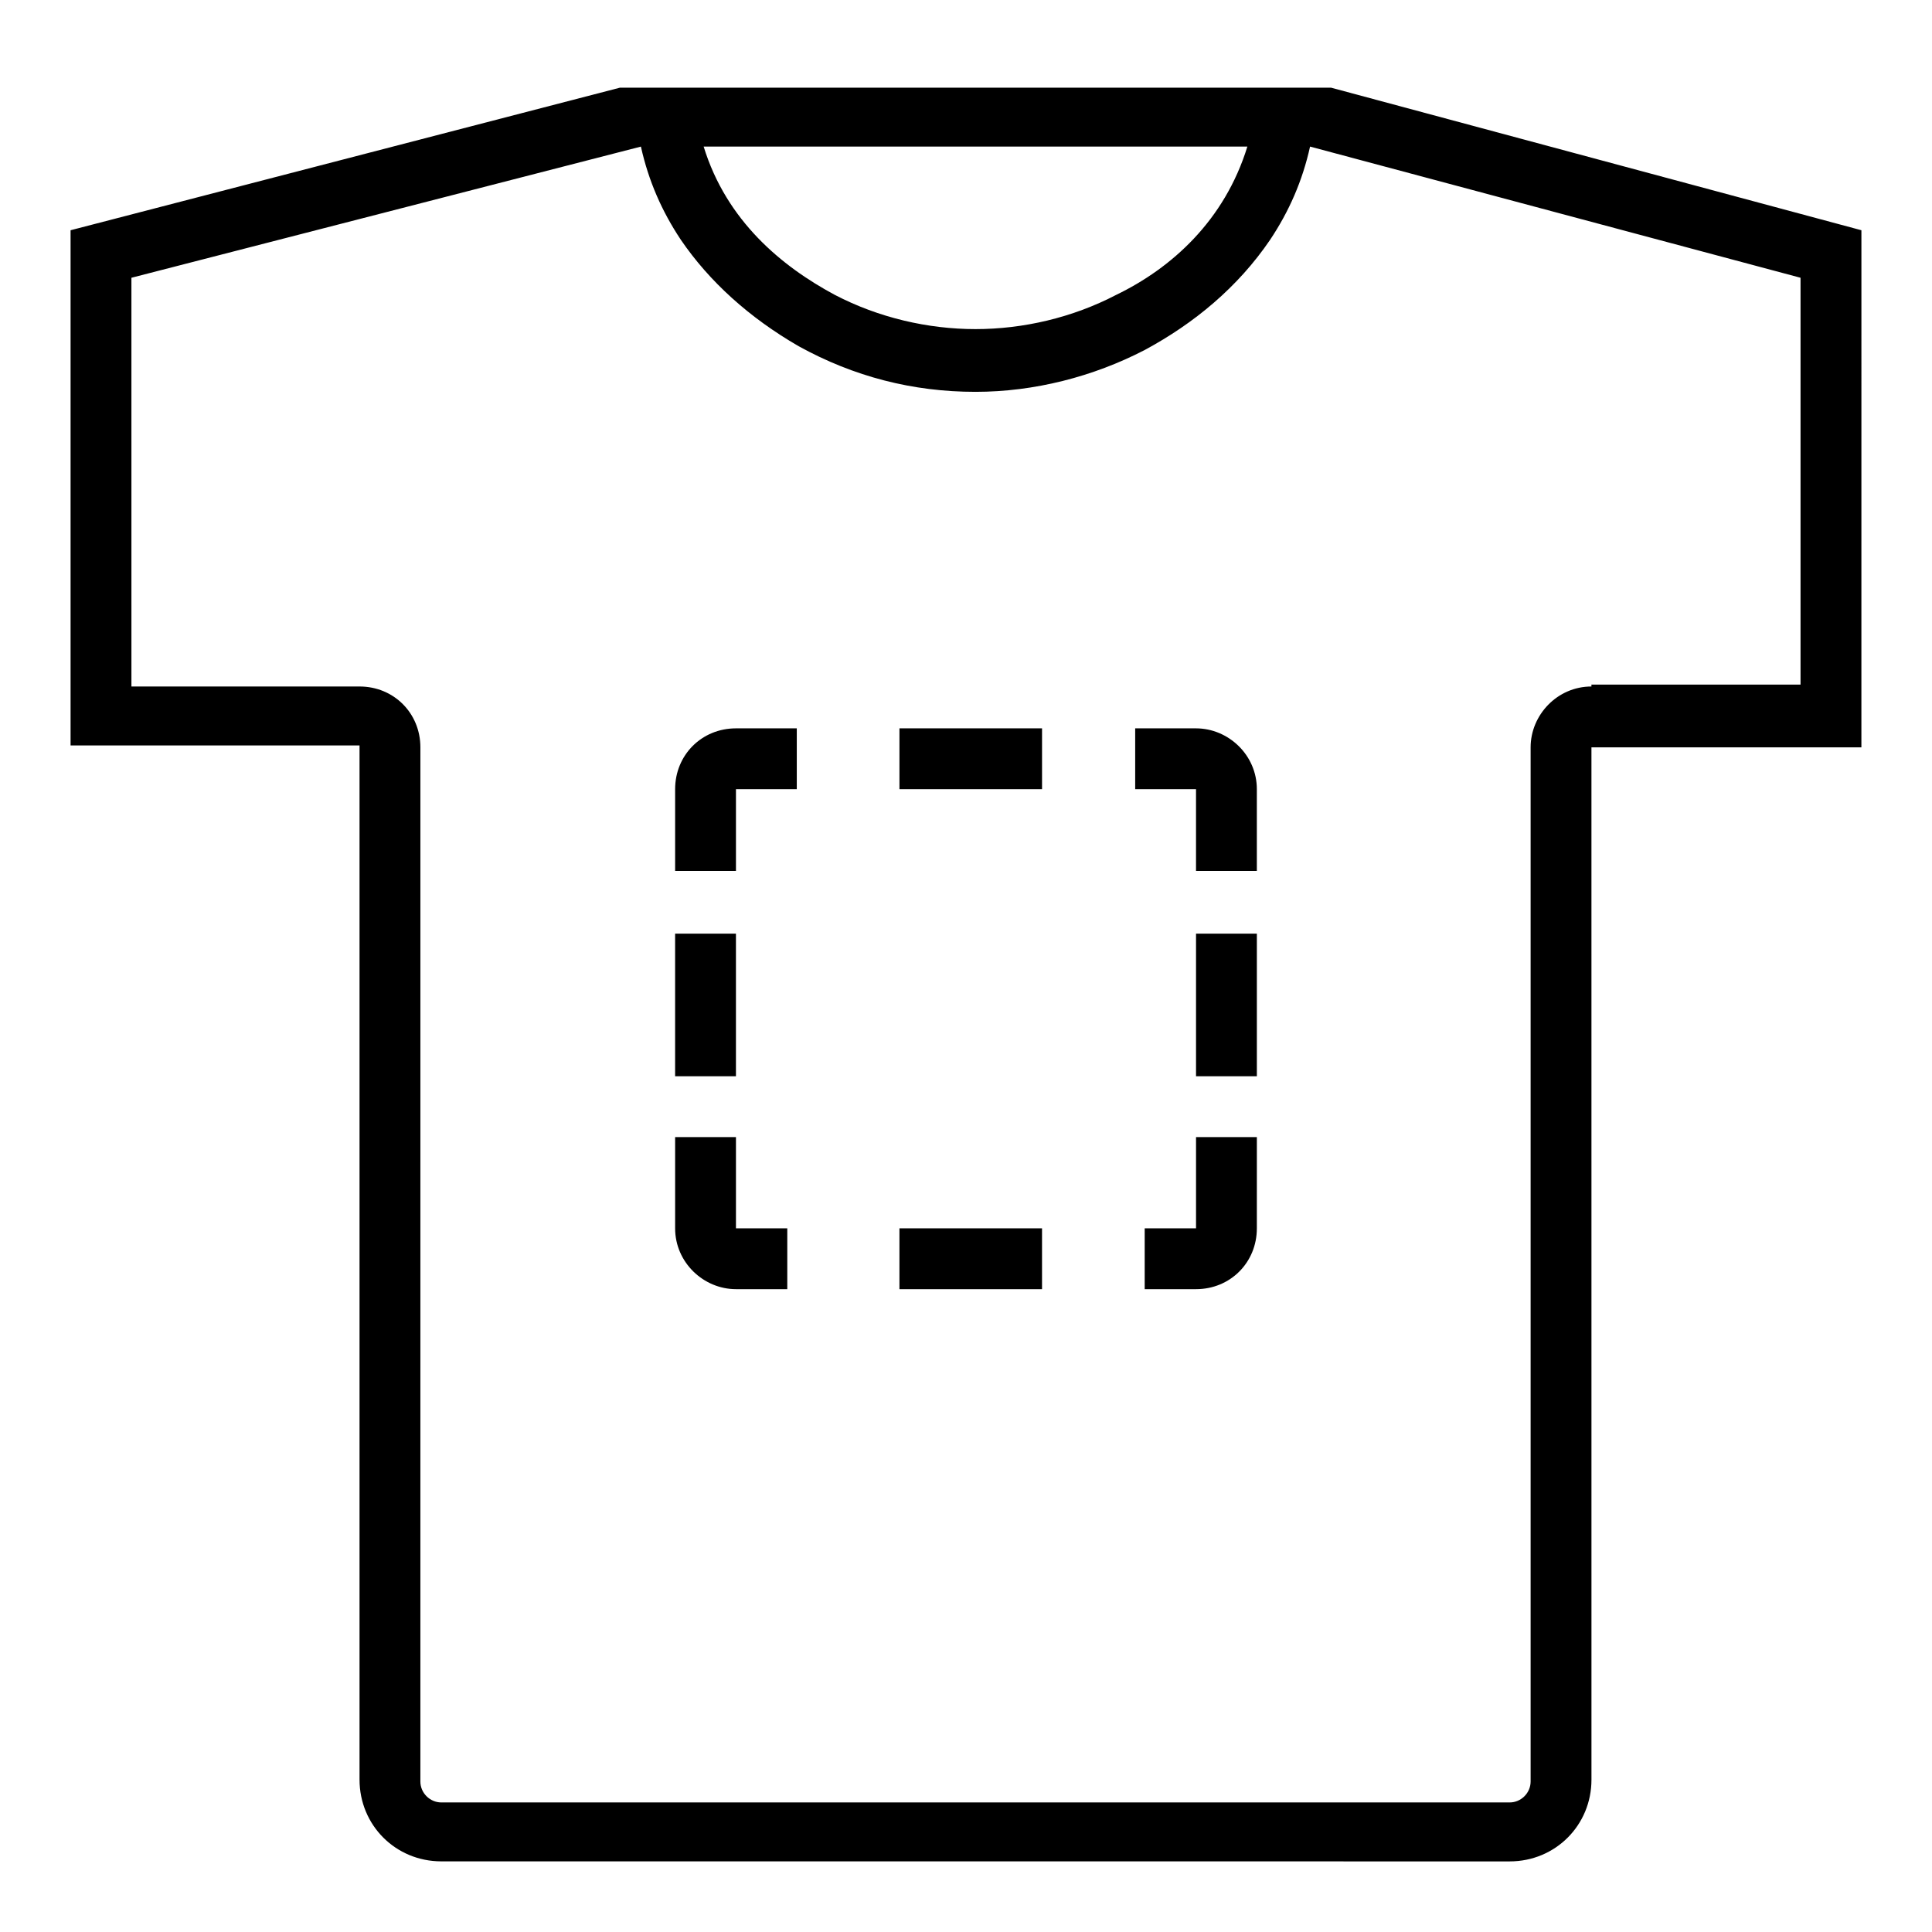 <?xml version="1.0" encoding="UTF-8"?>
<!-- Uploaded to: SVG Repo, www.svgrepo.com, Generator: SVG Repo Mixer Tools -->
<svg fill="#000000" width="800px" height="800px" version="1.1" viewBox="144 144 512 512" xmlns="http://www.w3.org/2000/svg">
 <g>
  <path d="m382.36 469.52v16.121h37.789v-16.121zm-43.324 0v-24.184h-16.121v24.184c0 9.07 7.559 16.121 16.121 16.121h13.602v-16.121zm-16.125-78.09v37.785h16.121v-37.785zm16.125-54.41c-9.07 0-16.121 7.055-16.121 16.121v21.664h16.121v-21.664h16.121v-16.121zm108.32 132.5v16.121h13.602c9.07 0 16.121-7.055 16.121-16.121l0.004-24.184h-16.121v24.184zm13.605-78.09v37.785h16.121v-37.785zm-16.125-54.41v16.121h16.121v21.664h16.121v-21.664c0-9.07-7.559-16.121-16.121-16.121zm-62.473 0v16.121h37.789v-16.121z"/>
  <path d="m544.09 637.29c12.09 0 21.664-9.574 21.664-21.664l-0.004-273.57h71.539l0.004-137.04-140.56-37.785h-188.43l-145.6 37.785v136.53h76.578v274.07c0 12.09 9.574 21.664 21.664 21.664zm-69.527-454.44c-6.047 19.648-20.152 32.242-34.762 39.297-11.586 6.047-24.688 9.07-37.281 9.07s-25.695-3.023-37.281-9.07c-14.105-7.559-28.719-19.648-34.762-39.297zm91.188 143.08c-9.07 0-16.121 7.559-16.121 16.121v274.07c0 3.023-2.519 5.543-5.543 5.543h-283.14c-3.023 0-5.543-2.519-5.543-5.543l0.004-274.07c0-9.07-7.055-16.121-16.121-16.121h-60.457l-0.004-108.32 135.02-34.762c2.016 9.07 5.543 17.129 10.578 24.688 7.559 11.082 18.137 20.656 31.234 28.215 14.609 8.062 30.23 12.09 46.855 12.09 15.617 0 31.234-4.031 44.84-11.082 13.098-7.055 24.688-16.625 33.25-29.223 5.039-7.559 8.566-15.617 10.578-24.688l129.98 34.762v107.82l-55.414-0.004z"/>
 </g>
</svg>